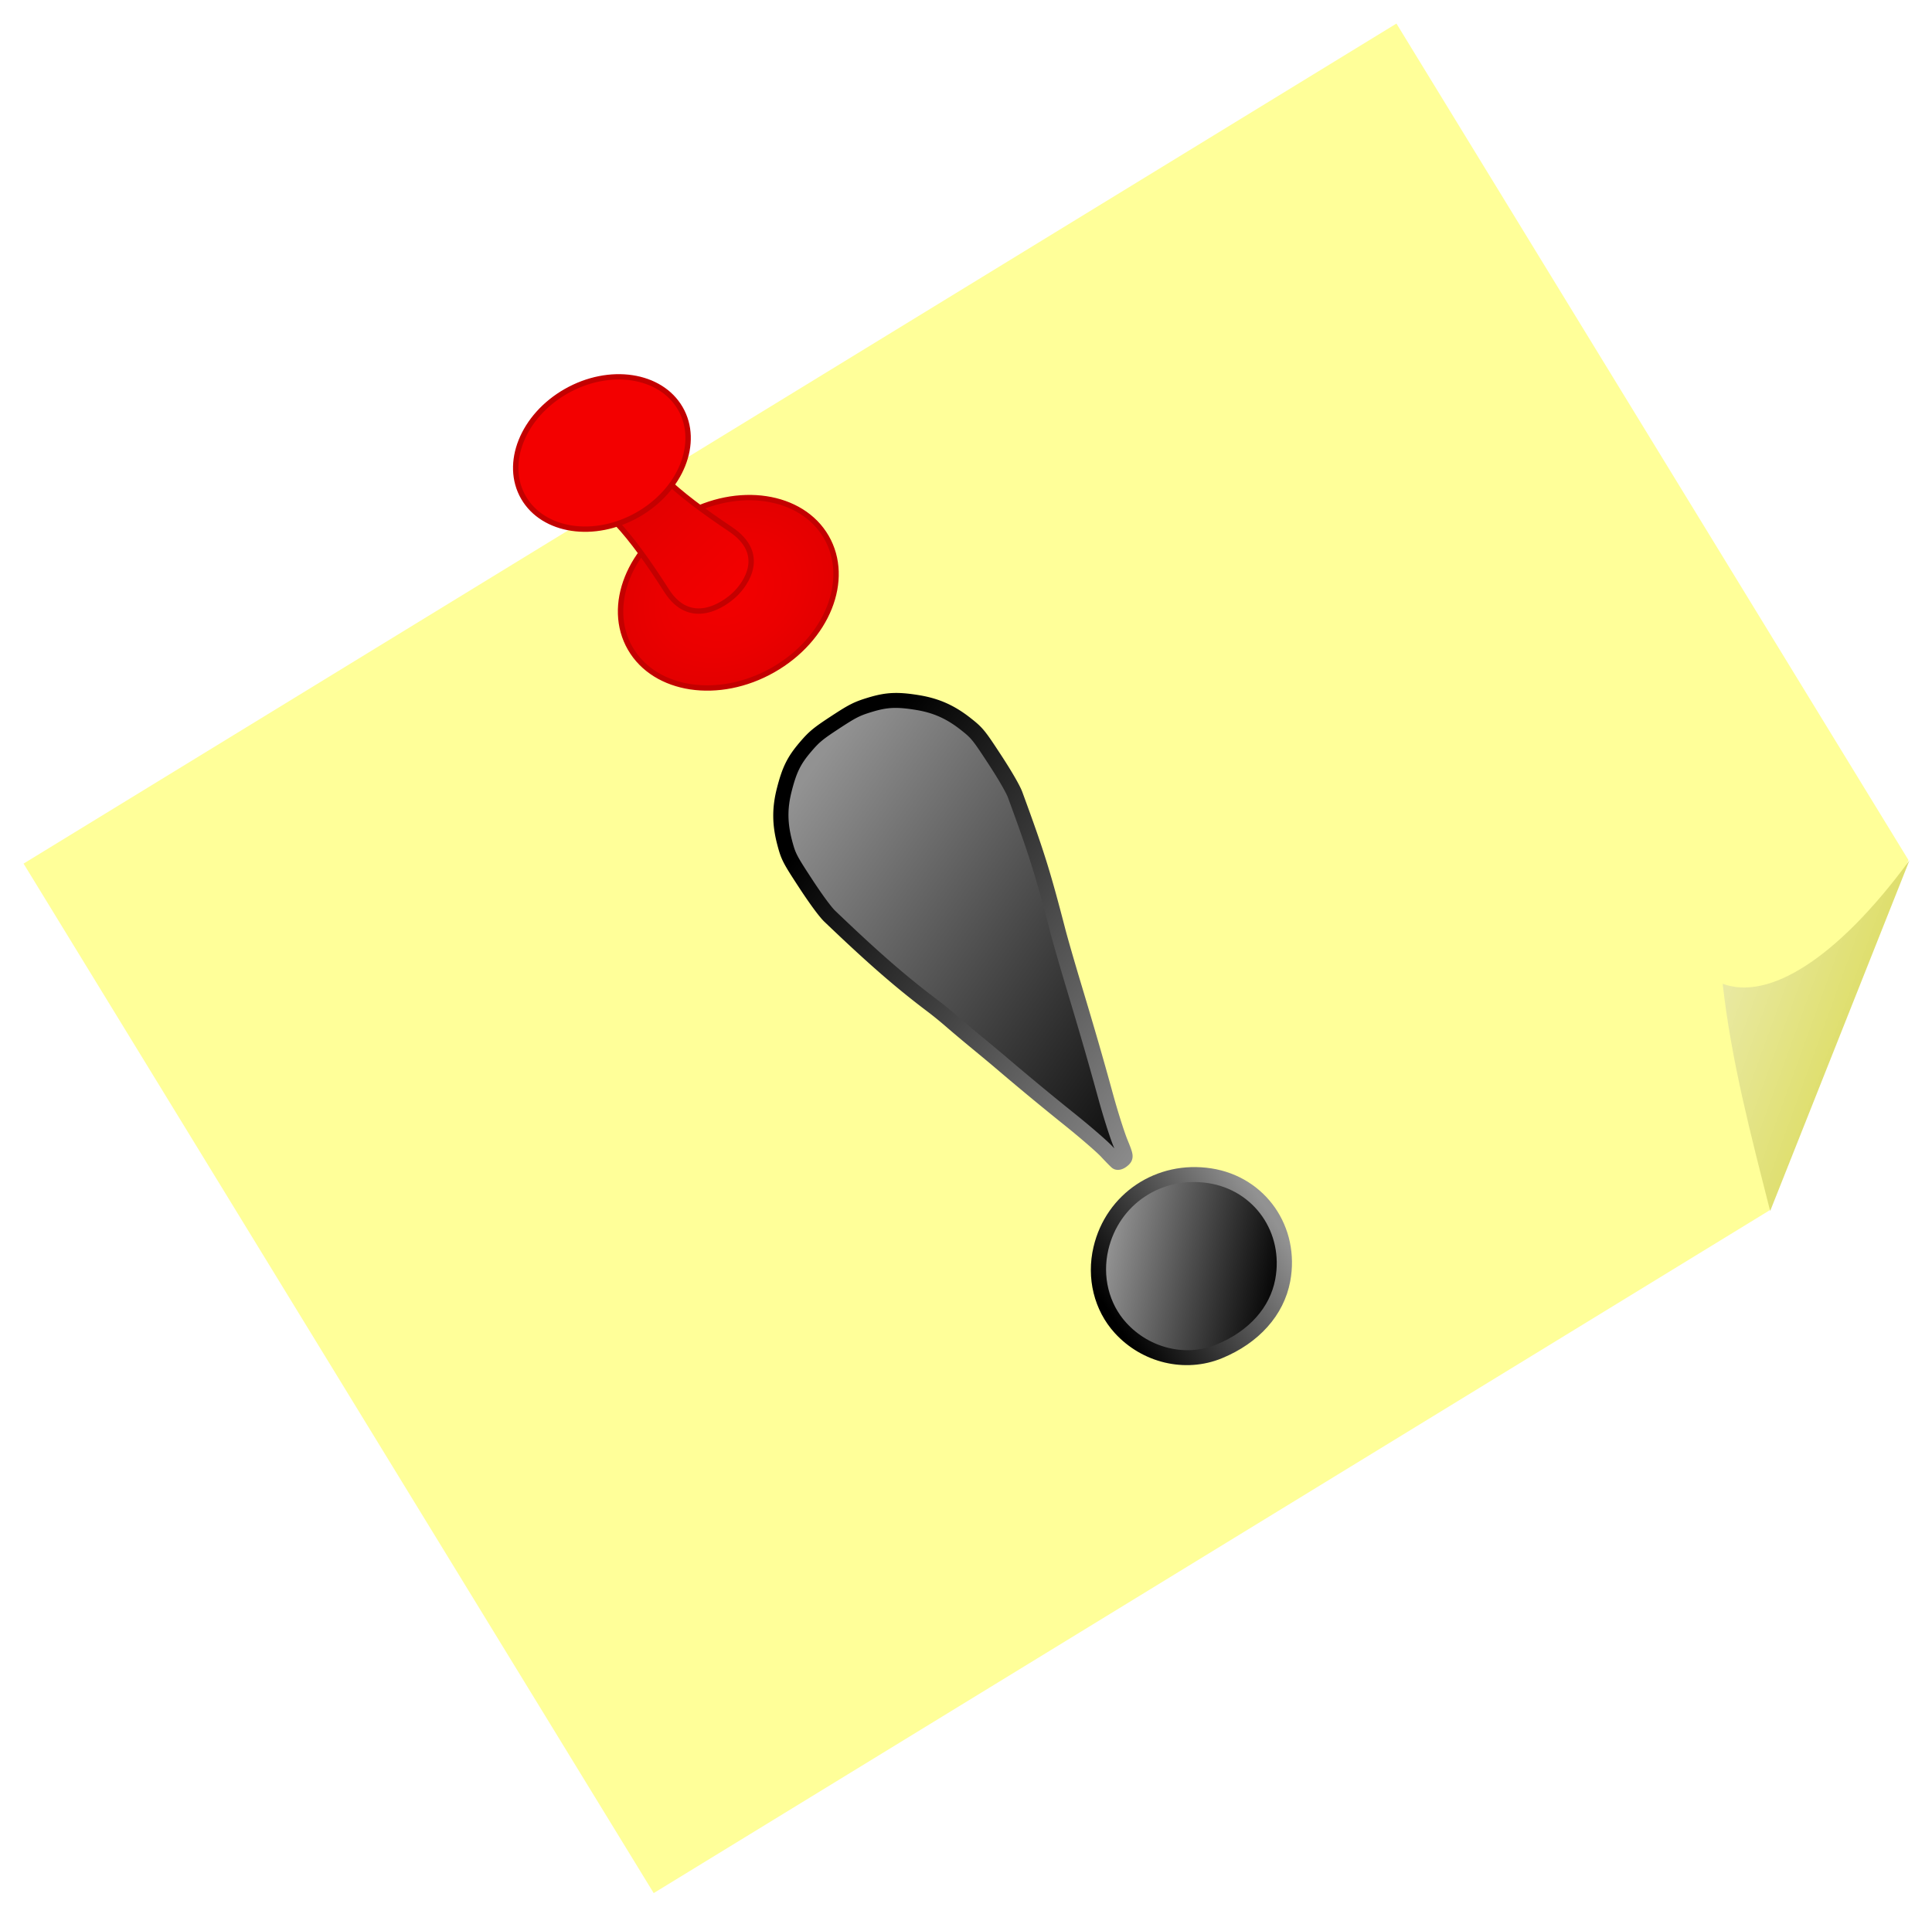 <?xml version="1.0"?>
<svg xmlns="http://www.w3.org/2000/svg" xmlns:xlink="http://www.w3.org/1999/xlink" width="410" height="406.812" viewBox="0 0 410 406.812">
  <defs>
    <linearGradient id="c">
      <stop offset="0" stop-color="#f30000"/>
      <stop offset=".611" stop-color="#eb0000"/>
      <stop offset="1" stop-color="#e30000"/>
    </linearGradient>
    <linearGradient id="a">
      <stop offset="0" stop-color="#e9e9a1"/>
      <stop offset="1" stop-color="#dcdc60"/>
    </linearGradient>
    <linearGradient xlink:href="#d" id="k" x1="616.921" y1="369.8" x2="599.255" y2="353.133" gradientUnits="userSpaceOnUse" gradientTransform="translate(0 2.667)"/>
    <linearGradient xlink:href="#b" id="h" x1="283.958" y1="445.632" x2="350.924" y2="516.632" gradientUnits="userSpaceOnUse" gradientTransform="matrix(.234 0 0 .233 63.982 2.066)"/>
    <linearGradient id="b">
      <stop offset="0" stop-color="#e30000"/>
      <stop offset=".424" stop-color="#eb0000"/>
      <stop offset="1" stop-color="#f30000"/>
    </linearGradient>
    <linearGradient xlink:href="#d" id="j" x1="593.088" y1="285.365" x2="617.421" y2="346.365" gradientUnits="userSpaceOnUse"/>
    <linearGradient xlink:href="#a" id="e" x1="328.082" y1="427.129" x2="346.864" y2="450.64" gradientUnits="userSpaceOnUse"/>
    <linearGradient xlink:href="#d" id="i" x1="623.088" y1="345.698" x2="595.755" y2="279.032" gradientUnits="userSpaceOnUse"/>
    <linearGradient id="d">
      <stop offset="0"/>
      <stop offset="1" stop-color="#929292"/>
    </linearGradient>
    <linearGradient xlink:href="#d" id="l" x1="595.921" y1="362.8" x2="620.921" y2="362.8" gradientUnits="userSpaceOnUse"/>
    <radialGradient xlink:href="#c" id="f" cx="49.023" cy="617.356" fx="49.023" fy="617.356" r="90.419" gradientTransform="matrix(.996 0 0 .793 15.098 -241.34)" gradientUnits="userSpaceOnUse" spreadMethod="pad"/>
    <filter id="g" x="0" y="0" width="1" height="1" color-interpolation-filters="sRGB">
      <feGaussianBlur stdDeviation="6" in="SourceGraphic" result="result0"/>
      <feDiffuseLighting lighting-color="#fff" surfaceScale="4" result="result5">
        <feDistantLight elevation="45" azimuth="235"/>
      </feDiffuseLighting>
      <feComposite k1="1.4" in2="SourceGraphic" in="result5" result="fbSourceGraphic" operator="arithmetic"/>
      <feGaussianBlur result="result0" in="fbSourceGraphic" stdDeviation="6"/>
      <feSpecularLighting specularExponent="25" surfaceScale="4" lighting-color="#f4d8d8" result="result1" in="result0">
        <feDistantLight azimuth="235" elevation="45"/>
      </feSpecularLighting>
      <feComposite k3="1" k2="1" operator="arithmetic" in="fbSourceGraphic" in2="result1" result="result4"/>
      <feComposite operator="in" result="result2" in2="SourceGraphic" in="result4"/>
    </filter>
  </defs>
  <g fill-rule="evenodd">
    <path d="M5 183.301l133.726 218.511 236.72-144.87L405 182.54 296.348 5z" fill="#ff9"/>
    <path d="M313.589 466.818c4.264-13.748 8.382-27.538 14.558-40.74 5.65 7.205 20.598 7.159 41.692-1.449z" fill="url(#e)" transform="rotate(-31.466 -121.082 361.577) scale(1.139)"/>
  </g>
  <g stroke="#c30000" stroke-linecap="round" stroke-linejoin="round" transform="translate(-12.079 -12.079) scale(1.139)">
    <ellipse transform="matrix(.204 -.116 .117 .202 104.222 78.337)" ry="71.205" rx="89.514" cy="248.243" cx="63.9" fill="url(#f)" stroke-width="4.271" filter="url(#g)"/>
    <path d="M117.522 103.012c4.793.205 10.784 7.463 17.27 17.645 4.43 6.953 10.696 2.69 12.792.648 1.963-1.91 6-7.475-.88-12.077-10.075-6.739-17.214-12.894-17.27-17.644l-5.956 5.714z" fill="url(#h)"/>
    <ellipse cx="32.698" cy="101.367" rx="71.611" ry="56.964" transform="matrix(.204 -.116 .117 .202 104.222 78.337)" fill="#f30000" stroke-width="4.271" filter="url(#g)"/>
  </g>
  <g transform="matrix(1.338 -.877 .837 1.278 -865.012 338.472)">
    <path d="M607.73 345.193c-.055-.164-.226-1.065-.379-2-.153-.936-.942-3.846-1.754-6.467a429.926 429.926 0 01-3.516-11.91c-.19-.687-.727-2.525-1.191-4.084-.464-1.56-1.05-3.602-1.3-4.538a56.292 56.292 0 00-.923-3.063c-1.83-5.325-3.122-10.126-4.948-18.377-.186-.841-.3-3.009-.298-5.672.003-4.064.041-4.427.653-6.345.815-2.55 1.946-4.383 3.802-6.158 2.025-1.938 3.21-2.665 5.455-3.351 1.697-.518 2.35-.595 5.089-.595 2.74 0 3.392.077 5.09.595 2.244.686 3.429 1.413 5.454 3.351 1.853 1.772 2.985 3.604 3.806 6.158.62 1.927.654 2.262.651 6.345-.002 2.639-.119 4.839-.303 5.672-1.873 8.472-2.601 11.162-5.188 19.171-.383 1.186-1.345 4.453-2.139 7.26-1.917 6.786-2.968 10.364-4.562 15.542-.73 2.37-1.507 5.28-1.728 6.466-.384 2.06-.43 2.158-1.036 2.227-.373.042-.676-.051-.735-.227z" fill="url(#i)" stroke="url(#j)" stroke-width="2.047"/>
    <path d="M605.313 374.972c-4.737-.951-8.467-5.082-9.255-10.252-.591-3.874.761-7.894 3.61-10.731 4.884-4.865 12.293-4.925 17.362-.14 4.996 4.716 5.209 12.556.48 17.71-2.894 3.155-7.318 4.393-12.197 3.413z" fill="url(#k)" stroke="url(#l)" stroke-width="2.047"/>
  </g>
</svg>
